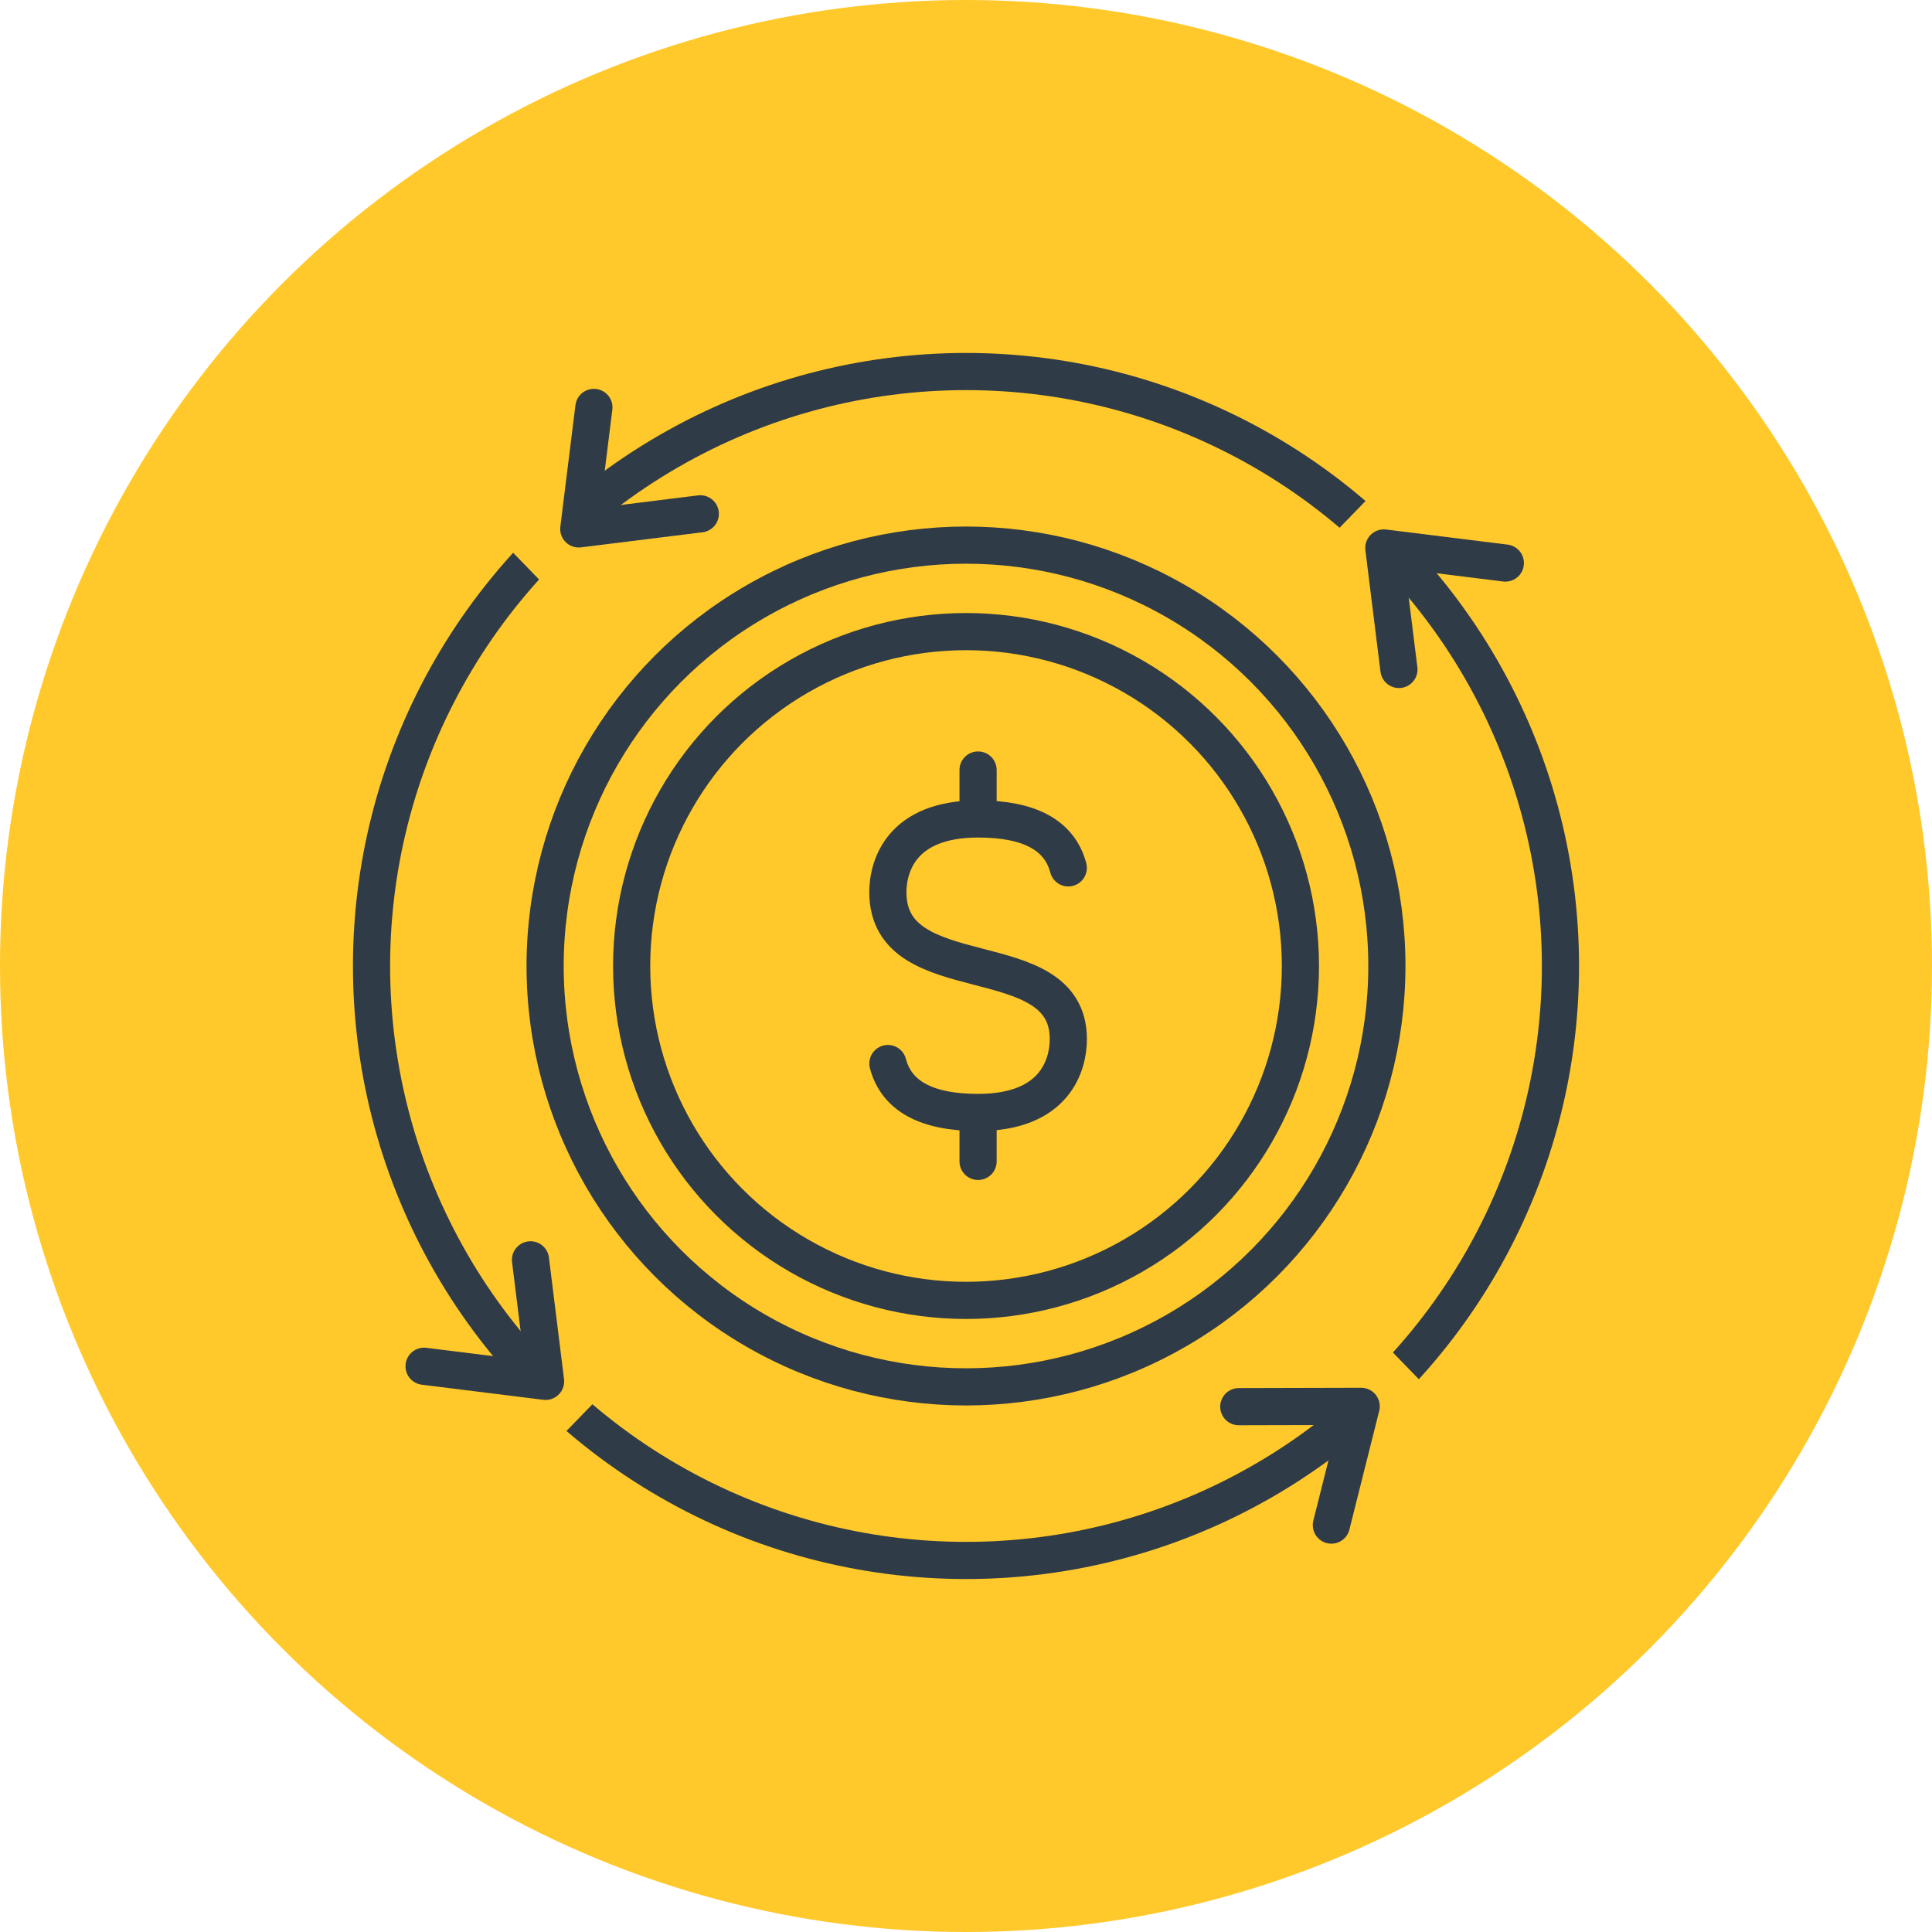 <svg xmlns="http://www.w3.org/2000/svg" width="52" height="52" viewBox="0 0 52 52"><defs><style>.a{fill:#ffc82b;}.b,.c{fill:none;}.b{stroke:#2f3b46;stroke-linecap:round;stroke-linejoin:round;}.c{stroke:#ffc82b;stroke-width:2px;}</style></defs><g transform="translate(10995.133 13444.133)"><circle class="a" cx="26" cy="26" r="26" transform="translate(-10995.133 -13444.133)"></circle><g transform="translate(-26866.949 -3041.083)"><g transform="translate(15881.816 -10393.05)"><circle class="b" cx="16" cy="16" r="16"></circle></g></g><g transform="translate(0 -1)"><line class="c" x2="33" y2="34" transform="translate(-10985.633 -13434.133)"></line><line class="c" x1="33" y2="34" transform="translate(-10985.633 -13434.133)"></line></g><g transform="translate(-11513.133 -14222.133)"><path class="b" d="M0,2.6,2.022,0,4.045,2.6" transform="matrix(0.616, 0.788, -0.788, 0.616, 553.391, 814.259)"></path><path class="b" d="M0,2.6,2.025,0,4.05,2.6" transform="translate(553.814 794.18) rotate(-45)"></path><path class="b" d="M0,0,2.025,2.6,4.051,0" transform="translate(529.414 814.773) rotate(-45)"></path><path class="b" d="M0,2.6,2.025,0,4.05,2.6" transform="translate(535.01 793.668) rotate(-135)"></path></g><g transform="translate(0.184)"><path class="b" d="M10.928,4V5.317m0,7.9v1.317m2.428-7.9q-.347-1.317-2.428-1.317C8.847,5.317,8.5,6.605,8.5,7.292c0,2.726,4.857,1.294,4.857,3.95,0,.687-.347,1.975-2.428,1.975q-2.081,0-2.428-1.317" transform="translate(-10979.92 -13427.408)"></path><circle class="b" cx="9" cy="9" r="9" transform="translate(-10978.316 -13427.133)"></circle><g transform="translate(-26862.461 -3036.411)"><g transform="translate(15881.816 -10393.05)"><circle class="b" cx="11.328" cy="11.328" r="11.328"></circle></g></g></g></g></svg>